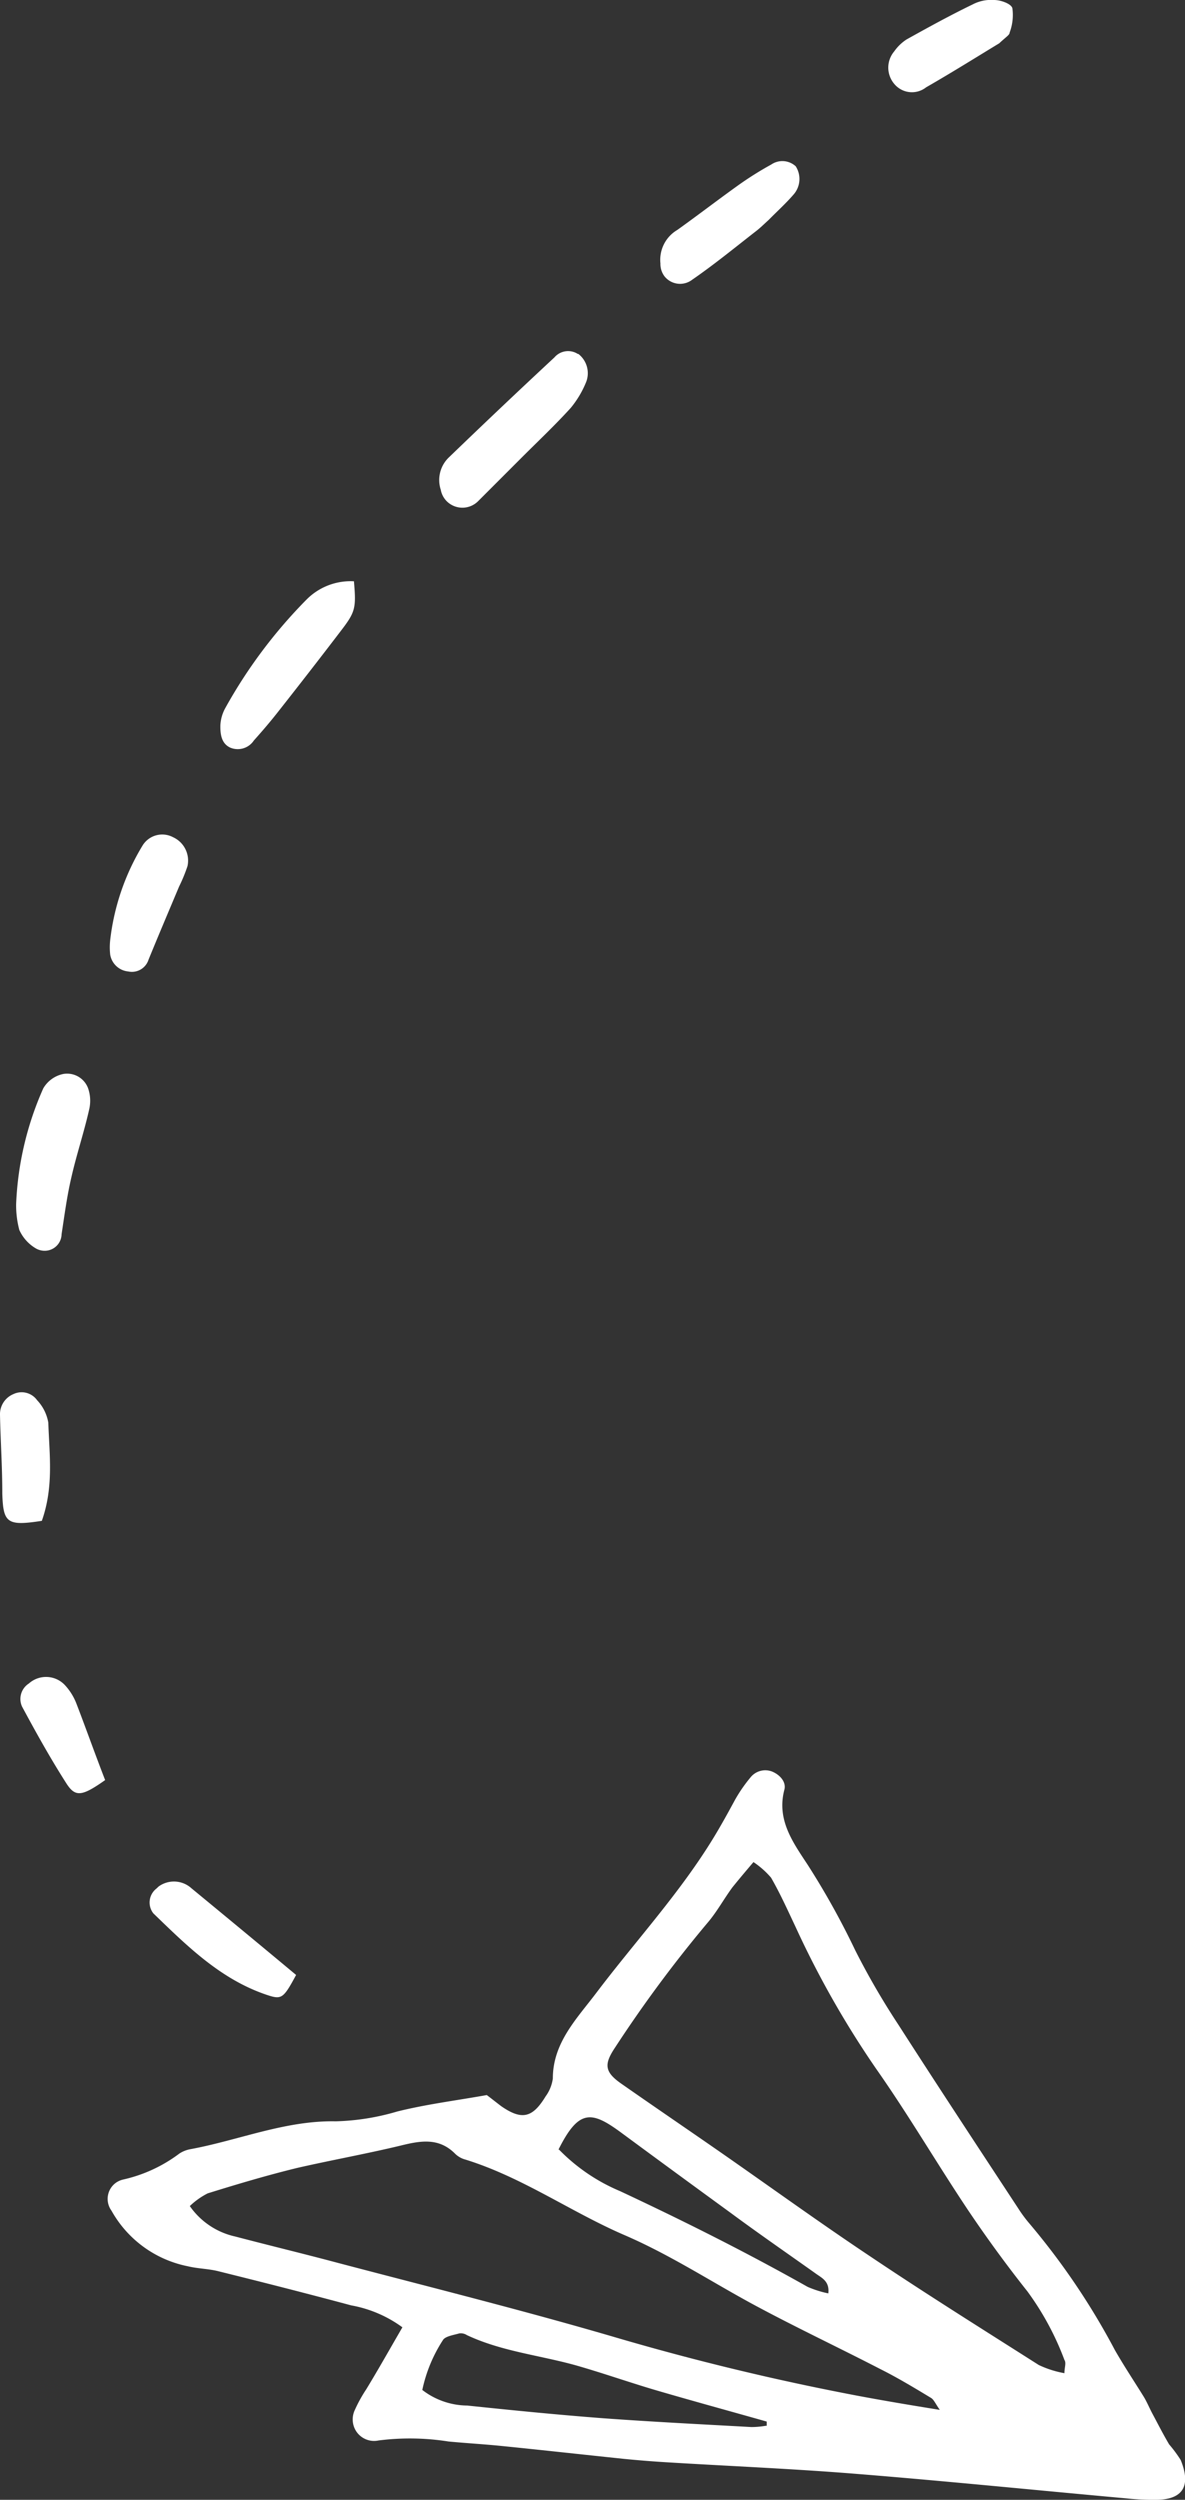 <svg xmlns="http://www.w3.org/2000/svg" viewBox="0 0 82.16 173.18"><rect x="0" y="0" width="82.16" height="173.18" fill="#333333" stroke="none"/><g data-name="Layer 2"><path d="M27.9 161.23a8.58 8.58 0 00-3.55-1.52c-3.06-.82-6.12-1.6-9.19-2.36-.7-.18-1.44-.18-2.14-.35a7.8 7.8 0 01-5.29-3.85 1.38 1.38 0 01.3-1.93 1.43 1.43 0 01.52-.23 10.18 10.18 0 003.89-1.8 2.09 2.09 0 01.76-.3c3.36-.62 6.58-2 10.08-1.93a16.55 16.55 0 004.26-.68c2-.5 4.08-.76 6.21-1.14.32.24.67.52 1 .77 1.44 1 2.18.8 3.08-.68a2.69 2.69 0 00.5-1.24c0-2.47 1.66-4.14 3-5.91 2.73-3.61 5.81-6.93 8.17-10.81.51-.84 1-1.73 1.46-2.58a10.41 10.41 0 011.07-1.55 1.31 1.31 0 011.48-.42c.56.22 1 .72.88 1.24-.57 2.11.6 3.69 1.61 5.23a54.2 54.2 0 013.29 5.91 52 52 0 003 5.17c2.73 4.25 5.52 8.48 8.3 12.71a9.42 9.42 0 00.8 1.08 49.23 49.23 0 015.91 8.75c.63 1.1 1.33 2.15 2 3.23.23.38.4.8.61 1.19.38.71.74 1.42 1.15 2.11a9.42 9.42 0 01.8 1.08c.72 1.76.19 2.71-1.6 2.76a17.42 17.42 0 01-2.17-.1c-6.21-.56-12.41-1.19-18.63-1.69-4.4-.36-8.83-.54-13.24-.81q-1.49-.09-3-.24c-2.78-.29-5.57-.6-8.35-.88-1.25-.13-2.52-.2-3.78-.32a17.14 17.14 0 00-4.85-.07 1.48 1.48 0 01-1.75-1.13 1.52 1.52 0 01.12-1 9.7 9.7 0 01.78-1.41c.83-1.36 1.61-2.75 2.51-4.3zm45.9 3.18c0-.41.14-.7 0-.92a19.58 19.58 0 00-2.56-4.74 88.713 88.713 0 01-4.15-5.68c-2.15-3.22-4.11-6.57-6.33-9.73a65.36 65.36 0 01-5.61-9.87c-.54-1.14-1.06-2.3-1.69-3.39a6 6 0 00-1.22-1.08c-.56.66-1 1.18-1.46 1.75-.59.8-1.07 1.69-1.71 2.44a89.39 89.39 0 00-6.44 8.68c-.76 1.14-.71 1.67.43 2.47 2.29 1.6 4.6 3.17 6.89 4.76 3.48 2.42 6.92 4.91 10.45 7.26 3.83 2.57 7.72 5 11.62 7.48a7 7 0 001.79.57zm-60.64-11.58a5.2 5.2 0 003.15 2.11c2.36.62 4.73 1.19 7.09 1.82 6.46 1.7 12.94 3.31 19.35 5.19q8.19 2.4 16.6 4c1.85.35 3.7.66 5.81 1-.31-.44-.41-.71-.61-.83-1.16-.7-2.32-1.4-3.52-2-2.81-1.45-5.67-2.8-8.46-4.29-3.1-1.65-6-3.58-9.3-5-3.72-1.61-7.06-4-11-5.22a1.62 1.62 0 01-.7-.39c-1.13-1.15-2.41-.92-3.79-.58-2.37.57-4.77 1-7.14 1.54-2.1.51-4.18 1.13-6.24 1.77a5.19 5.19 0 00-1.24.88zm40 15.22v-.29c-2.51-.71-5-1.39-7.54-2.13-1.82-.53-3.61-1.16-5.43-1.69-2.59-.76-5.33-1-7.82-2.17a.78.78 0 00-.52-.12c-.41.12-1 .2-1.15.48a10.19 10.19 0 00-1.42 3.44 5.17 5.17 0 003.12 1.08c3.14.33 6.28.64 9.42.88 3.43.25 6.86.42 10.28.61a6 6 0 001-.09zm-14.4-19.13A12.86 12.86 0 0043 151.8c4.4 2.06 8.74 4.23 13 6.63a7.2 7.2 0 001.43.45c.1-.85-.47-1.08-.88-1.38-2-1.42-4-2.8-5.92-4.22q-3.82-2.78-7.62-5.58c-2.01-1.47-2.89-1.58-4.29 1.22zm1.34-124.4a1.69 1.69 0 01.55 1.92 6.84 6.84 0 01-1.08 1.82c-1.09 1.2-2.28 2.32-3.42 3.46l-3 3a1.54 1.54 0 01-2.18 0 1.51 1.51 0 01-.41-.79 2.17 2.17 0 01.57-2.25q3.63-3.5 7.31-6.92a1.25 1.25 0 011.62-.24zM23.66 43.67c-1.42 1.86-2.85 3.7-4.3 5.54-.56.72-1.15 1.41-1.76 2.09a1.34 1.34 0 01-1.62.5c-.66-.29-.71-1-.7-1.56a2.75 2.75 0 01.32-1.15 34.37 34.37 0 015.64-7.54 4.3 4.3 0 013.3-1.28c.16 1.85.1 2.12-.88 3.4zM2.51 86.5a2.82 2.82 0 01-1.17-1.29 6.6 6.6 0 01-.22-1.83A21.84 21.84 0 013 75.4a2.09 2.09 0 011.4-1 1.55 1.55 0 011.71 1 2.63 2.63 0 01.07 1.47c-.36 1.6-.88 3.13-1.24 4.73-.3 1.29-.47 2.6-.67 3.9a1.17 1.17 0 01-1.2 1.15 1.23 1.23 0 01-.56-.15zM55 13.5c-.53.61-1.14 1.16-1.71 1.74-.3.27-.6.57-.92.81-1.45 1.13-2.87 2.29-4.38 3.33a1.38 1.38 0 01-1.92-.24 1.41 1.41 0 01-.28-.89 2.4 2.4 0 011.17-2.32c1.4-1 2.78-2.06 4.19-3.07a23.18 23.18 0 012.32-1.46 1.37 1.37 0 011.7.12A1.63 1.63 0 0155 13.5zM11 130.69a1.81 1.81 0 012.28.13c2.43 2 4.85 4 7.25 6-.88 1.63-1 1.72-2 1.39-3.22-1.07-5.55-3.39-7.9-5.66a1.22 1.22 0 01.21-1.71zM8.89 67.3a1.4 1.4 0 01-1.25-1.17 4.53 4.53 0 010-1 16.14 16.14 0 012.23-6.53A1.6 1.6 0 0112 58a1.78 1.78 0 011 2 10.72 10.72 0 01-.58 1.41c-.71 1.69-1.43 3.38-2.12 5.07a1.21 1.21 0 01-1.41.82zM69.28 3c-1.42.86-3.24 2-5.07 3.05A1.59 1.59 0 0162 5.81a1.74 1.74 0 010-2.25 3.09 3.09 0 01.86-.83c1.51-.84 3-1.66 4.57-2.42A2.78 2.78 0 0168.92 0c.46 0 1.17.25 1.27.56a3.46 3.46 0 01-.19 1.7c0 .16-.24.29-.72.74zM2.57 97a3 3 0 01.78 1.56c.07 2.2.39 4.43-.45 6.8-2.4.37-2.68.16-2.74-1.89 0-1.82-.12-3.63-.16-5.45a1.51 1.51 0 01.93-1.44 1.32 1.32 0 011.64.42zM2 116.63a1.79 1.79 0 012.5.11 4 4 0 01.79 1.26c.66 1.71 1.27 3.44 2 5.32-1.62 1.14-2.07 1.2-2.7.21-1.1-1.72-2.09-3.5-3.06-5.3a1.27 1.27 0 01.47-1.6z" fill="#fff" data-name="3 Steps Condensed Module Mobile"/></g></svg>